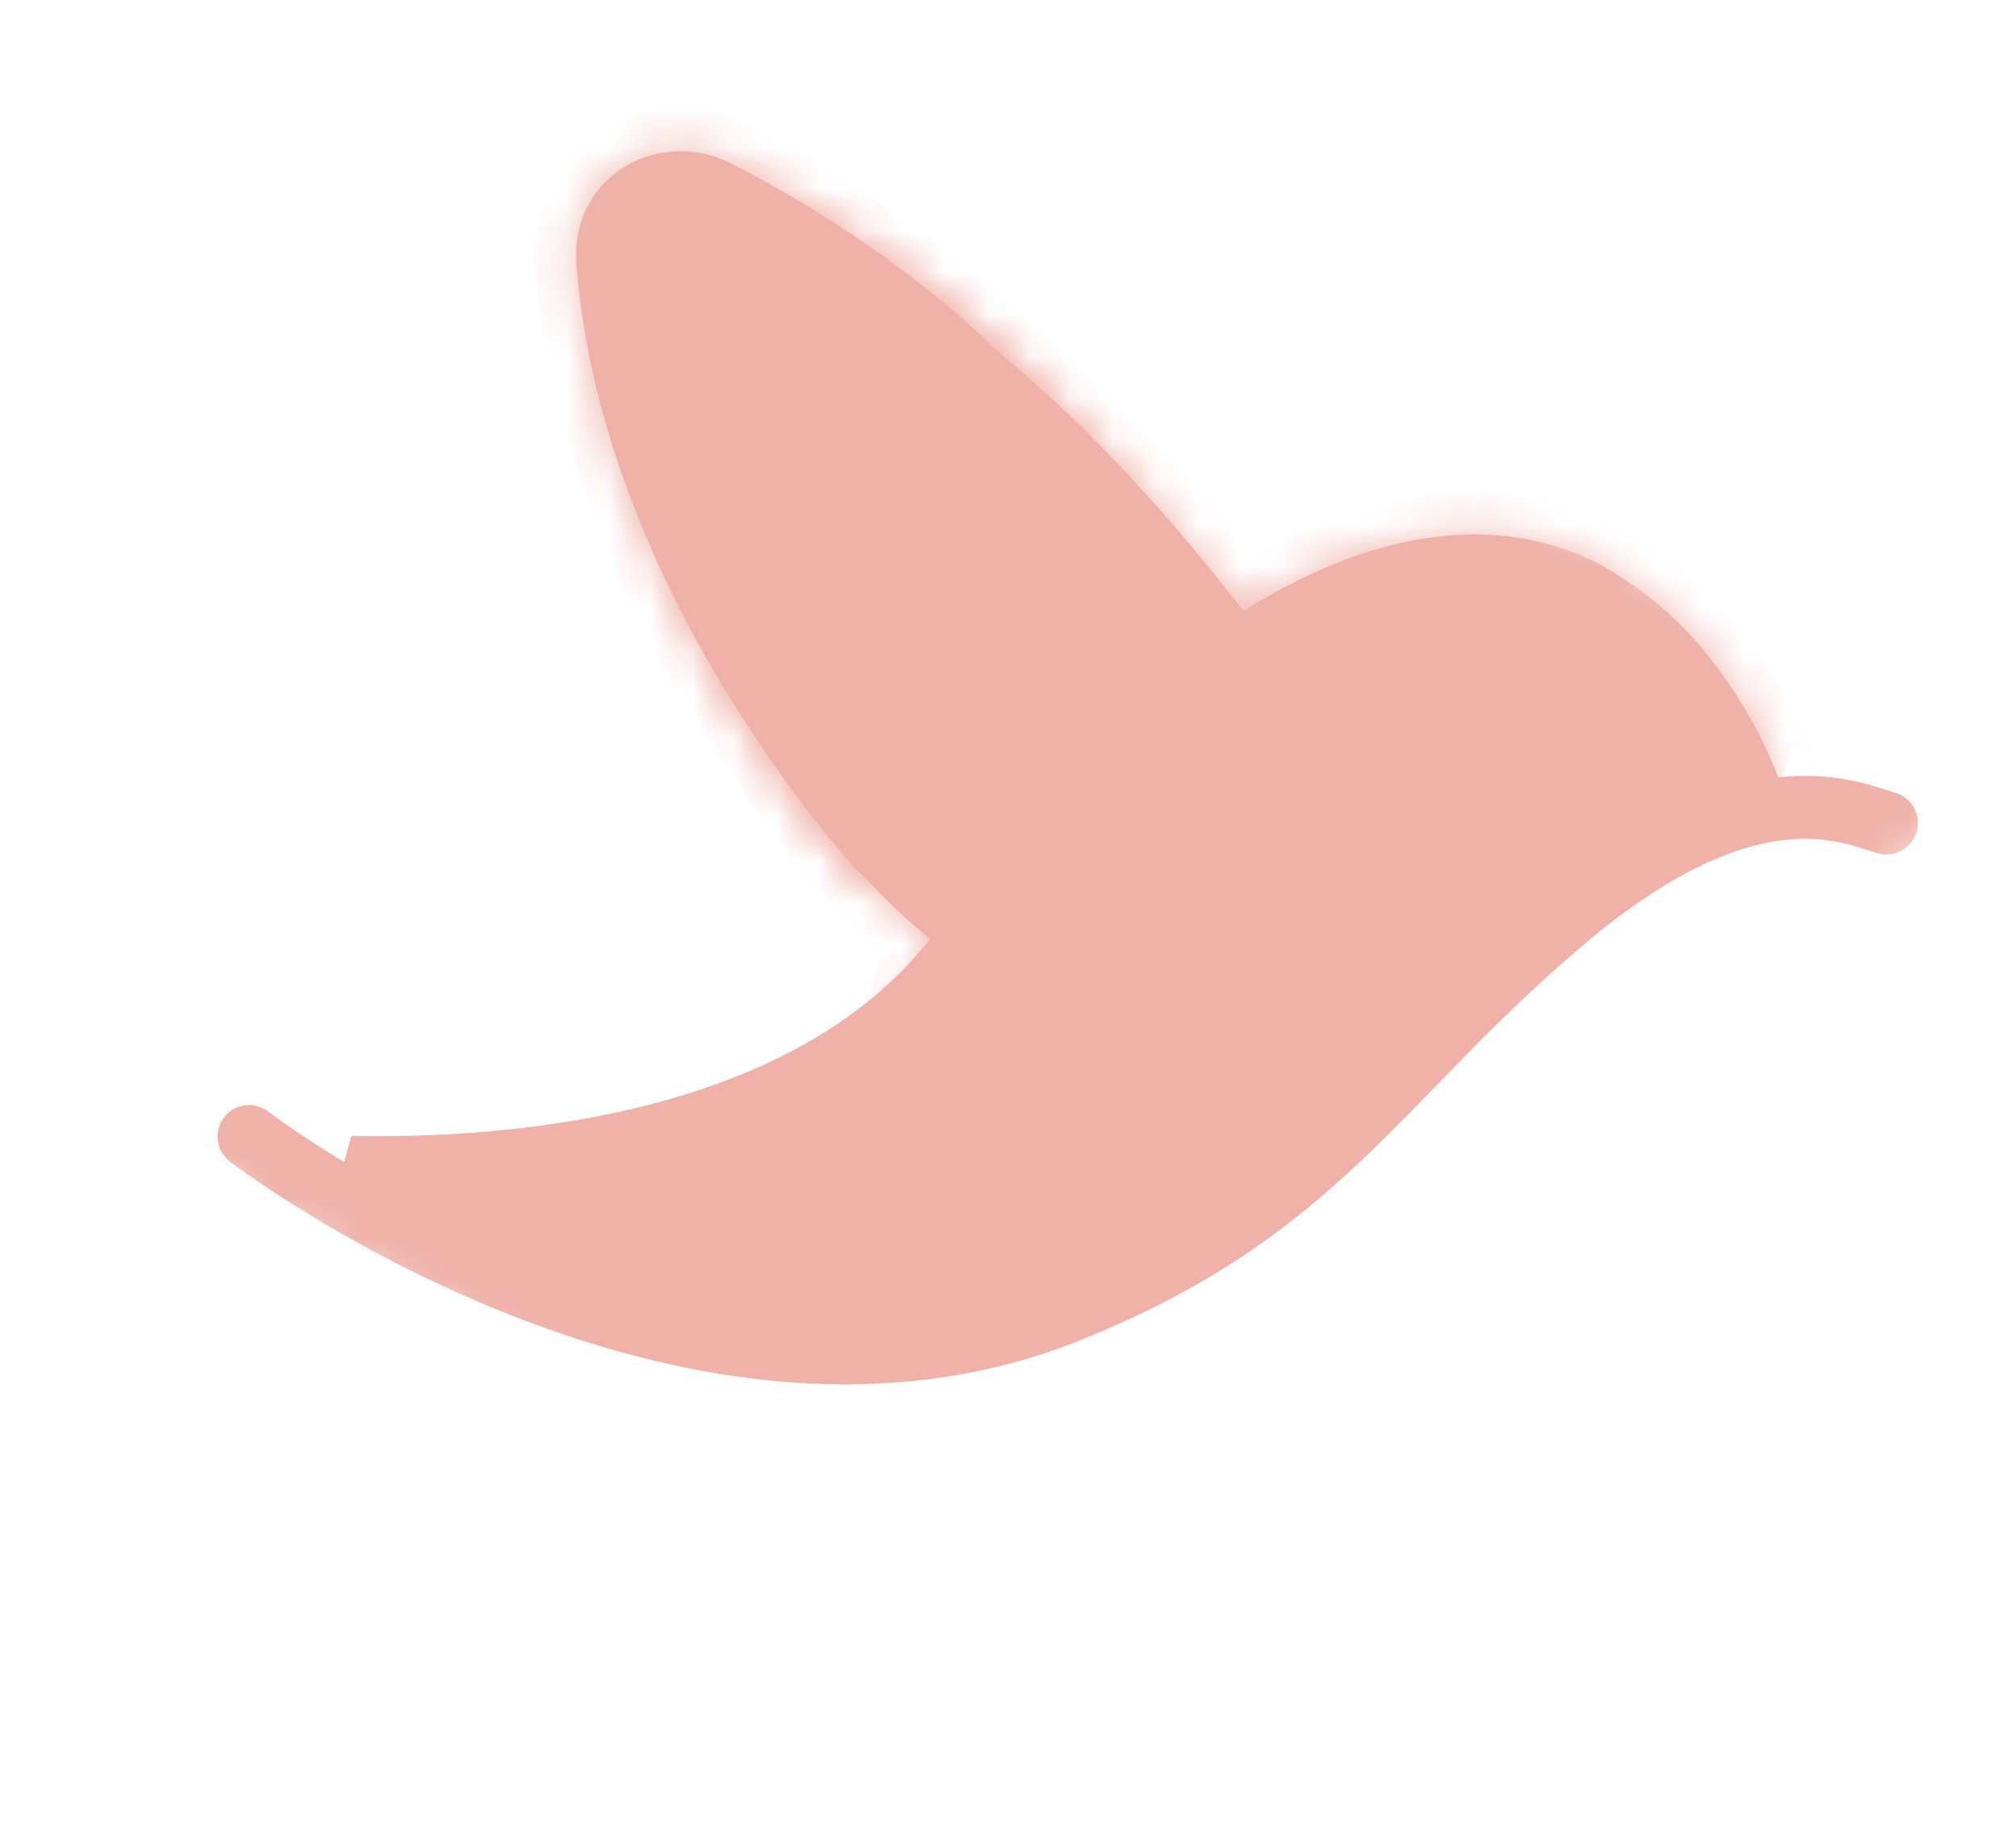 <svg xmlns="http://www.w3.org/2000/svg" width="48" height="44" fill="none"><mask id="a" width="48" height="44" x="0" y="0" maskUnits="userSpaceOnUse" style="mask-type:luminance"><path fill="#fff" stroke="#fff" d="M1.603 25.786 15.69.681l30.707 17.231-14.089 25.106L1.603 25.786z"/></mask><g mask="url(#a)"><mask id="b" fill="#fff"><path d="M22.468 22.623c-4.848-3.77-8.638-11.845-7.003-18.314 0 0 6.464 0 14.545 10.773"/></mask><path fill="#EFB1A8" d="M22.468 22.623c-4.848-3.77-8.638-11.845-7.003-18.314 0 0 6.464 0 14.545 10.773"/><path fill="#EFB1A8" d="M15.465 4.309v-1h-.78l-.19.755.97.245zm7.617 17.524c-2.266-1.762-4.327-4.572-5.62-7.734-1.295-3.164-1.778-6.576-1.028-9.545l-1.939-.49c-.884 3.5-.29 7.36 1.115 10.792 1.405 3.435 3.662 6.548 6.244 8.556l1.228-1.579zM15.465 4.31c0 1-.001 1-.002 1h-.004a.36.36 0 0 1-.003 0h.03a3 3 0 0 1 .163.015c.155.017.401.052.728.128.653.15 1.636.458 2.874 1.093 2.473 1.268 5.997 3.855 9.959 9.137l1.6-1.2C26.69 8.99 22.943 6.19 20.163 4.766c-1.388-.712-2.526-1.077-3.338-1.264a8.361 8.361 0 0 0-.958-.166 4.984 4.984 0 0 0-.395-.027h-.006l-.001 1z" mask="url(#b)"/><path fill="#EFB1A8" stroke="#EFB1A8" d="m41.304 18.092-.19.16a2446.508 2446.508 0 0 1-5.056 4.226c-2.9 2.417-6.07 5.042-7.188 5.912-1.055.82-3.092 1.714-5.161 2.387-1.025.334-2.04.606-2.918.785-.89.182-1.6.257-2.033.222-2.12-.173-5.133-1.464-7.675-2.759a64.406 64.406 0 0 1-2.727-1.476 30.459 30.459 0 0 0 4.06-.183c3.338-.384 7.4-1.48 9.894-4.42 1.345-1.586 2.246-2.605 2.89-3.278.646-.675 1.012-.979 1.289-1.153a3.07 3.07 0 0 1 .575-.274c.089-.036.19-.075.309-.126.403-.17.914-.422 1.717-.97l.053-.036.042-.048c.224-.257.724-.602 1.429-.987a27.47 27.47 0 0 1 2.318-1.104 39.366 39.366 0 0 1 2.227-.872c.313-.11.58-.198.783-.258a4.72 4.72 0 0 1 .246-.067c.06-.014.083-.017.083-.017.069-.004.234.015.497.082.252.064.557.164.885.293.66.26 1.377.63 1.924 1.047.489.374.95 1.142 1.302 1.893a13.126 13.126 0 0 1 .425 1.02z"/><mask id="c" fill="#fff"><path d="M20.382 20.701a.808.808 0 1 0 1.185-1.098l-1.185 1.098zm17.93-6.176.444-.675-.002-.002-.442.677zm-17.337 5.627.593-.549-.002-.002a.223.223 0 0 0-.01-.01l-.045-.05a23.715 23.715 0 0 1-.824-.993 30.222 30.222 0 0 1-2.02-2.923c-1.505-2.475-3.047-5.828-3.332-9.449l-1.61.127c.311 3.975 1.99 7.578 3.56 10.161a31.9 31.9 0 0 0 2.13 3.081 24.632 24.632 0 0 0 .946 1.133l.015.016c0 .002.003.004.004.005l.001.001c.001 0 .001.001.594-.548zM16.686 5.34c3.453 1.779 9.169 5.63 10.355 11.898l1.588-.3C27.292 9.874 20.94 5.714 17.426 3.902l-.74 1.437zm10.355 11.898c.438 2.31-.119 3.852-.942 4.904-.848 1.084-2.039 1.724-2.966 2.08l.579 1.51c1.068-.411 2.56-1.189 3.66-2.594 1.124-1.438 1.777-3.457 1.257-6.2l-1.588.3zm-3.863 7.035c.547-1.546 2.011-4.417 5.846-7.357l-.982-1.282c-4.098 3.14-5.741 6.276-6.388 8.1l1.524.54zm5.846-7.357c2.882-2.209 5.007-2.643 6.4-2.563 1.396.08 2.185.677 2.448.848l.882-1.353c-.271-.177-1.377-1.002-3.237-1.109-1.866-.107-4.363.509-7.475 2.895l.982 1.282zm8.844-1.716c1.039.682 1.79 1.668 2.292 2.514a9.961 9.961 0 0 1 .669 1.368l.029.078.005.017.001.002.765-.26.766-.258v-.002l-.002-.003a.09.09 0 0 1-.003-.01l-.011-.031-.04-.109a11.214 11.214 0 0 0-.787-1.614c-.57-.963-1.476-2.175-2.796-3.042l-.888 1.35zm-14.736 9.023c-.037.014-.048.008-.036.01a.09.09 0 0 1 .044.025.098.098 0 0 1 .028.047c.001.006.001.007.001.003s.001-.015.009-.035l-1.524-.54c-.217.614-.078 1.26.363 1.688.441.425 1.09.543 1.695.31l-.58-1.508zM15.335 6.176c-.056-.714.627-1.209 1.351-.836l.74-1.437c-1.761-.907-3.864.327-3.701 2.4l1.61-.127z"/></mask><path fill="#EFB1A8" d="M20.382 20.701a.808.808 0 1 0 1.185-1.098l-1.185 1.098zm17.93-6.176.444-.675-.002-.002-.442.677zm-17.337 5.627.593-.549-.002-.002a.223.223 0 0 0-.01-.01l-.045-.05a23.715 23.715 0 0 1-.824-.993 30.222 30.222 0 0 1-2.02-2.923c-1.505-2.475-3.047-5.828-3.332-9.449l-1.61.127c.311 3.975 1.99 7.578 3.56 10.161a31.9 31.9 0 0 0 2.13 3.081 24.632 24.632 0 0 0 .946 1.133l.015.016c0 .002.003.004.004.005l.001.001c.001 0 .001.001.594-.548zM16.686 5.34c3.453 1.779 9.169 5.63 10.355 11.898l1.588-.3C27.292 9.874 20.94 5.714 17.426 3.902l-.74 1.437zm10.355 11.898c.438 2.31-.119 3.852-.942 4.904-.848 1.084-2.039 1.724-2.966 2.08l.579 1.51c1.068-.411 2.56-1.189 3.66-2.594 1.124-1.438 1.777-3.457 1.257-6.2l-1.588.3zm-3.863 7.035c.547-1.546 2.011-4.417 5.846-7.357l-.982-1.282c-4.098 3.14-5.741 6.276-6.388 8.1l1.524.54zm5.846-7.357c2.882-2.209 5.007-2.643 6.4-2.563 1.396.08 2.185.677 2.448.848l.882-1.353c-.271-.177-1.377-1.002-3.237-1.109-1.866-.107-4.363.509-7.475 2.895l.982 1.282zm8.844-1.716c1.039.682 1.79 1.668 2.292 2.514a9.961 9.961 0 0 1 .669 1.368l.029.078.005.017.001.002.765-.26.766-.258v-.002l-.002-.003a.09.09 0 0 1-.003-.01l-.011-.031-.04-.109a11.214 11.214 0 0 0-.787-1.614c-.57-.963-1.476-2.175-2.796-3.042l-.888 1.35zm-14.736 9.023c-.037.014-.048.008-.036.01a.09.09 0 0 1 .044.025.098.098 0 0 1 .028.047c.001.006.001.007.001.003s.001-.015.009-.035l-1.524-.54c-.217.614-.078 1.26.363 1.688.441.425 1.09.543 1.695.31l-.58-1.508zM15.335 6.176c-.056-.714.627-1.209 1.351-.836l.74-1.437c-1.761-.907-3.864.327-3.701 2.4l1.61-.127z"/><path fill="#EFB1A8" d="m23.712 25.731-.467.18.934-.36-.467.18zm4.03-9.135-.794.15.186.983.794-.15-.186-.983zm-4.787 8.56.29.755.934-.36-.29-.753-.933.358zm-.372-1.624-.761-.27-.335.943.762.27.334-.943zM15.296 5.678l-1.61.126.078.997 1.61-.126-.078-.997zm11.838 12.051 1.588-.3-.186-.983-1.588.3.186.983zM16.982 3.674l-.74 1.437.889.458.74-1.437-.89-.458zm5.684 20.728.58 1.508.933-.358-.58-1.508-.933.358zm6.755-7.79-.982-1.282-.794.608.982 1.282.794-.608zm-7.934 7.593 1.524.54.334-.943-1.523-.54-.335.943zm18.877-5.026h1-1 1-1zm-19.982 1.522-.68-.733-.732.679.678.733.734-.679zm1.142.044-.68-.734.68.734zm5.517-3.507-.983.186.983-.186zm11.271-2.713-.837-.547 1.673 1.096-.836-.55zm.442-.677.648-.762-.048-.041-.054-.035-.546.838zM23.712 25.73l-.359-.933.359.933zm-2.058-1.998-.942-.334.942.334zm-.68-3.58-.679-.734.68.733zm.594-.55h-1l2 .006-1-.006zm-.002-.002-.724.69.008.009.009.008.707-.707zm-.01-.01-.734.68.02.02.02.02.693-.72zm-.045-.05-.753.658.009.01.01.01.734-.678zm-.175-.201.76-.65-.002-.002-.758.652zm-.649-.792-.787.617.001.001.786-.618zm-2.02-2.923-.856.52.855-.52zm-3.332-9.449-.997.079.997-.079zm-1.61.127.997-.078-.997.078zm3.56 10.161-.855.52.855-.52zm2.13 3.081.788-.617-.787.617zm.892 1.073.754-.657-.009-.01-.745.667zm.054.06.734-.679-.734.679zm.015.016.874-.486-.081-.146-.124-.111-.67.743zm.004.005h1v-.387l-.26-.286-.74.673zm-3.694-15.36.458-.888-.458.889zm11.944 11.6-.983.186.983-.186zM17.426 3.903l-.458.89.458-.89zm8.673 18.24-.787-.617.787.616zm-2.966 2.08.357.934h.001l-.358-.934zm4.24-1.085.787.616-.787-.616zm-4.195 1.135.932.363.005-.014.005-.015-.942-.334zm5.846-7.357.608.794-.608-.794zm-.982-1.282.608.793-.608-.793zm7.382-1.281-.057.998.057-.998zm2.448.848-.546.839.838.545.545-.838-.837-.546zm-2.355-2.462.057-.998-.057.998zm2.351 2.46-.835-.549-.55.836.836.55.55-.836zm2.292 2.515.862-.507-.002-.002-.86.51zm.542 1.06-.917.4.917-.4zm.127.308.938-.346-.005-.012-.933.358zm.029.078.966-.258-.015-.057-.022-.054-.93.369zm.005.017-.941.336.047.131.08.114.814-.581zm.766-.257-.32-.948.32.948zm.764-.264h1v-.2l-.077-.185-.923.385zm-.003-.01.963-.268-.016-.057-.022-.055-.925.38zm-.011-.031.95-.312-.006-.018-.006-.018-.938.348zm-.04-.109-.937.353.004.01.004.01.928-.373zm-.156-.378-.917.398v.002l.917-.4zm-.632-1.236-.861.509.86-.509zm-18.455 7.341.177-.984-.007-.001-.17.985zm.044.025-.705.71.012.011.012.011.681-.732zm.028.047.982-.189-.006-.03-.007-.03-.969.25zm-1.15 1.116-.695.719.694-.72zm-2.37-4.04a1.808 1.808 0 0 0 2.555.098l-1.358-1.468a.192.192 0 0 1 .271.011l-1.468 1.358zm2.555.098a1.807 1.807 0 0 0 .097-2.556l-1.466 1.36a.193.193 0 0 1 .01-.272l1.36 1.468zm-1.315-2.61-1.185 1.099 1.359 1.467 1.185-1.098-1.36-1.467zm18.26-3.795.444-.675L37.92 13.3l-.444.675 1.67 1.099zm.256-1.986-.002-.002-1.296 1.523.002.002 1.296-1.523zm-1.488.213-.441.677 1.675 1.093.442-.677-1.675-1.093zm-16.262 7.585a333.112 333.112 0 0 1 .58-.536c.004-.004.002-.002-.001 0l-.007.006-.017.015-.023.019a1.008 1.008 0 0 1-.158.102c-.027.014-.146.076-.313.1a1 1 0 0 1-1.132-.816c-.015-.085-.015-.154-.015-.172h2c0-.019 0-.087-.015-.173a1 1 0 0 0-1.131-.817c-.167.025-.286.087-.313.101a1 1 0 0 0-.095.056l-.064.046a1.014 1.014 0 0 0-.066.057l-.068.063c-.075.07-.225.207-.52.482l1.358 1.467zm-.086-1.282c1 .005 1 0 1-.005v-.01a1.321 1.321 0 0 0-.012-.14.986.986 0 0 0-.158-.403 1.003 1.003 0 0 0-.545-.401c-.093-.028-.17-.035-.186-.037l-.2 1.99a1 1 0 0 1-.899-.96v-.03c0-.005 0-.01 1-.005zm1 0-.002-.042a1.004 1.004 0 0 0-.293-.668l-1.414 1.414a.995.995 0 0 1-.291-.664v-.04h2zm-.278-.692a.624.624 0 0 0-.042-.043l-1.385 1.443a.772.772 0 0 1-.031-.032v.001l.002.002.008.008 1.448-1.38zm-.002-.002.005.005-.008-.01-.039-.042-1.47 1.356.014.016.012.013.02.022 1.466-1.36zm-.024-.027-.168-.193-1.521 1.299c.081.095.152.174.183.21l1.506-1.316zm-.17-.195a22.76 22.76 0 0 1-.62-.758L19.9 19.166c.28.357.513.636.676.825l1.517-1.303zm-.62-.757a29.22 29.22 0 0 1-1.953-2.826l-1.71 1.04a31.245 31.245 0 0 0 2.09 3.02l1.573-1.234zm-1.953-2.826c-1.463-2.407-2.922-5.605-3.189-9.007l-1.994.157c.302 3.84 1.929 7.348 3.473 9.89l1.71-1.04zm-6.793-8.724c.328 4.194 2.092 7.953 3.702 10.602l1.71-1.038c-1.53-2.516-3.124-5.964-3.418-9.72l-1.994.156zm3.703 10.603a32.88 32.88 0 0 0 2.198 3.178l1.574-1.234a30.88 30.88 0 0 1-2.063-2.984l-1.71 1.04zm2.198 3.178c.297.38.546.677.722.882l1.518-1.303c-.16-.186-.39-.46-.666-.813l-1.574 1.234zm.722.882c.089.104.16.184.21.24l1.491-1.333a14.05 14.05 0 0 1-.183-.21l-1.518 1.303zm.202.23.073.082 1.47-1.357a1.752 1.752 0 0 1-.035-.038l-1.508 1.314zm.073.082-.01-.01c0-.001 0-.002 0 0l.005.005.026.028a.888.888 0 0 0 .06.058l1.338-1.486a.926.926 0 0 1 .073.073l-.004-.004c-.004-.004-.01-.012-.019-.02l-1.47 1.356zm-.124-.176a1.017 1.017 0 0 0 .174.23l.017.016a.529.529 0 0 1-.053-.055l1.48-1.345a1.083 1.083 0 0 0-.055-.056l.014.014a.992.992 0 0 1 .17.224l-1.747.972zm-.122-.481a1.006 1.006 0 0 0 .336.748l.003.003s.002.001 0 0l-.009-.008-.024-.023a1.014 1.014 0 0 1-.264-.436 1.01 1.01 0 0 1-.04-.283h2a.994.994 0 0 0-.34-.75c-.002-.002 0 0 0 0l.003.003a.86.86 0 0 1 .087.087 1.023 1.023 0 0 1 .228.458.99.99 0 0 1 .02.2h-2zm.001.001h2-2 2-2zm.804.98a.998.998 0 0 0 .875-.246 426.855 426.855 0 0 0 .594-.55l-1.359-1.465a374.105 374.105 0 0 1-.573.53l.027-.024.037-.028c.014-.01.05-.037.099-.065a1.001 1.001 0 0 1 .578-.128c.07.005.13.019.114.016l-.392 1.96zM16.228 6.23c3.414 1.76 8.737 5.418 9.83 11.195l1.965-.372C26.744 10.292 20.635 6.25 17.144 4.45l-.916 1.778zm13.383 10.52c-1.43-7.554-8.173-11.906-11.727-13.737l-.916 1.778c3.477 1.792 9.434 5.76 10.678 12.331l1.965-.372zm-3.553.673c.388 2.042-.11 3.288-.746 4.102l1.575 1.232c1.01-1.29 1.626-3.127 1.136-5.707l-1.965.373zm-.746 4.102c-.693.885-1.698 1.44-2.538 1.764l.717 1.866c1.015-.39 2.393-1.115 3.396-2.398l-1.575-1.232zm-1.241 5.139c1.154-.444 2.834-1.307 4.09-2.911l-1.576-1.233c-.944 1.207-2.251 1.9-3.232 2.277l.718 1.867zm4.09-2.911c1.31-1.676 2.021-3.99 1.45-7.003l-1.965.372c.47 2.476-.124 4.2-1.061 5.399l1.575 1.232zm-4.04.853c.486-1.374 1.839-4.082 5.512-6.897l-1.217-1.588c-3.998 3.065-5.573 6.1-6.181 7.818l1.885.667zm3.312-9.767c-4.26 3.265-6.014 6.565-6.721 8.56l1.885.668c.586-1.652 2.117-4.624 6.053-7.64l-1.217-1.588zm2.2 2.87c2.738-2.1 4.634-2.422 5.734-2.359l.114-1.997c-1.685-.096-4.04.45-7.065 2.769l1.216 1.587zm5.734-2.359c1.108.063 1.7.52 1.96.689l1.09-1.677c-.266-.173-1.251-.912-2.936-1.009l-.114 1.997zm3.343.396.882-1.353-1.676-1.092-.882 1.354 1.675 1.091zm.59-2.737c-.278-.182-1.578-1.146-3.726-1.269l-.114 1.997c1.573.09 2.483.775 2.748.947L39.3 13.01zm-3.726-1.269c-2.159-.124-4.886.604-8.14 3.1l1.216 1.586c2.97-2.276 5.237-2.78 6.81-2.69l.114-1.996zm1.745 4.294c.864.568 1.521 1.413 1.98 2.189l1.721-1.019c-.543-.918-1.389-2.044-2.602-2.841l-1.099 1.671zm1.98 2.187c.222.378.383.714.486.952l1.833-.8a11.075 11.075 0 0 0-.596-1.167l-1.724 1.015zm.486.952c.052.117.088.209.11.267l1.867-.717a8.48 8.48 0 0 0-.144-.351l-1.833.801zm.106.255c.01.03.026.07.038.1l1.858-.738a.29.29 0 0 1-.005-.013l-.015-.042-1.876.693zm0-.011.022.07.009.025 1.883-.673a.038.038 0 0 1-.001-.004v.002a.485.485 0 0 1 .02.064l-1.932.515zm.159.34a.997.997 0 0 1-.185-.54v-.039h2l-.001-.04a.962.962 0 0 0-.044-.254 1.008 1.008 0 0 0-.143-.29l-1.627 1.163zm1.814-.579h-2 2zm0 0c0-.085.009.084-.027.234a1 1 0 0 1-.606.695l-.023.01-.008.002.08-.027.669-.226-.64-1.895a602.562 602.562 0 0 0-.757.256l-.02.007c-.003 0-.006.002-.01.004a.957.957 0 0 0-.13.058c-.006.003-.148.073-.276.218-.086.097-.178.24-.224.429-.036.149-.028.318-.028.234h2zm.085.688.67-.226.088-.03a2.335 2.335 0 0 0 .07-.026l.044-.02a.998.998 0 0 0 .11-.06 1.003 1.003 0 0 0 .446-.648c.021-.11.018-.206.018-.196h-2c0 .01-.003-.086.02-.197a.999.999 0 0 1 .631-.74l.012-.004.002-.001-.08.027-.67.226.639 1.895zm1.446-1.206h-2 2-2 2zm-.712-.958a.999.999 0 0 1 .705.845c.007.06.006.11.006.111h-2a1.003 1.003 0 0 0 .714.96l.575-1.916zm.711.956a1.003 1.003 0 0 0-.084-.403l-.011-.024-.006-.01v-.002.002l.006.011.01.023a.978.978 0 0 1 .084.4h-2a1.005 1.005 0 0 0 .095.425l.006.013v.001a.879.879 0 0 1-.052-.13 1.013 1.013 0 0 1-.048-.306h2zm-.078-.388a.91.91 0 0 1 .037.107l-1.927.536c.008.029.022.074.044.127l1.846-.77zm-.001-.005a.786.786 0 0 1 .018.05v-.001l-.004-.012-1.9.623.002.007.005.016c.004.011.014.041.029.077l1.85-.76zm.002.001-.05-.133-1.857.744.031.084 1.876-.695zm-.043-.113a9.255 9.255 0 0 0-.175-.426l-1.832.8c.062.144.107.257.135.331l1.872-.705zm-.174-.424c-.15-.346-.376-.819-.689-1.347l-1.721 1.019c.263.444.452.84.576 1.124l1.834-.796zm-.688-1.346c-.612-1.036-1.612-2.388-3.106-3.37l-1.1 1.671c1.146.753 1.958 1.825 2.483 2.716l1.723-1.017zM37.92 13.3l-.888 1.35 1.671 1.099.888-1.35L37.92 13.3zm-15.145 9.99a.861.861 0 0 1 .38-.054c.009 0 .047.003.096.01.004.001.1.015.211.06a.993.993 0 0 1 .493.424 1 1 0 0 1-.323 1.345.987.987 0 0 1-.706.145l.34-1.971a1.04 1.04 0 0 0-.41.013c-.02.005-.157.036-.305.13a1.001 1.001 0 0 0 .17 1.77c.11.045.207.059.21.06.05.007.088.01.098.01.031.002.057.002.072.002a1.142 1.142 0 0 0 .389-.076l-.715-1.868zm.144 1.929a.913.913 0 0 1-.484-.25l1.41-1.42a1.087 1.087 0 0 0-.572-.299l-.354 1.969zm-.46-.228a.902.902 0 0 1-.26-.436l1.938-.497a1.098 1.098 0 0 0-.316-.53l-1.363 1.463zm-.273-.496-.002-.01v.002a.877.877 0 0 0 .014.064c.002.006.017.07.049.148.008.018.063.157.19.294a1 1 0 0 0 1.721-.536 1.127 1.127 0 0 0 .01-.14l.001-.005v-.003h-2l.001-.049a.988.988 0 0 1 .117-.419.999.999 0 0 1 1.614-.21c.127.136.182.275.19.294.032.076.047.141.049.146.01.042.018.089.013.064a.563.563 0 0 0-.003-.018l-1.964.378zm1.983-.186a.904.904 0 0 1-.06.328l-1.863-.725a1.096 1.096 0 0 0-.077.397h2zm-3.457-.909c-.338.954-.134 2.021.61 2.74l1.39-1.438c-.138-.133-.212-.36-.115-.634l-1.885-.668zm.61 2.74c.743.718 1.812.886 2.75.526l-.719-1.867c-.271.104-.502.037-.64-.096l-1.39 1.438zM16.333 6.1c0-.01.002.001-.01.024a.16.16 0 0 1-.13.09c-.017 0-.006-.006.036.016l.916-1.778c-.653-.336-1.392-.318-1.974.063a1.882 1.882 0 0 0-.832 1.74l1.994-.156zm1.552-3.085c-2.39-1.232-5.386.44-5.156 3.367l1.994-.156c-.096-1.218 1.114-2.016 2.246-1.433l.916-1.778z" mask="url(#c)"/><path stroke="#EFB1A8" stroke-linecap="round" stroke-miterlimit="10" stroke-width="1.5" d="M5.93 27.066s10.256 7.845 19.469 4.17c6.007-2.397 7.353-5.52 11.802-9.295 4.447-3.776 6.827-2.595 7.715-2.343"/><path fill="#EFB1A8" stroke="#EFB1A8" d="M36.415 17.628c0 .001.01.006.03.01a.45.45 0 0 0 .09.01.952.952 0 0 0 .274-.038c.213-.061.326-.159.355-.2 0-.014-.005-.052-.053-.122a.58.58 0 0 0-.306-.224l-.39.564zm0 0c-.126-.07-.2-.26-.096-.445m.096.445-.096-.445m0 0c.055-.098.105-.124.148-.137.062-.018.168-.023.338.018l-.486.119zm.844.233v-.004.004z"/></g></svg>